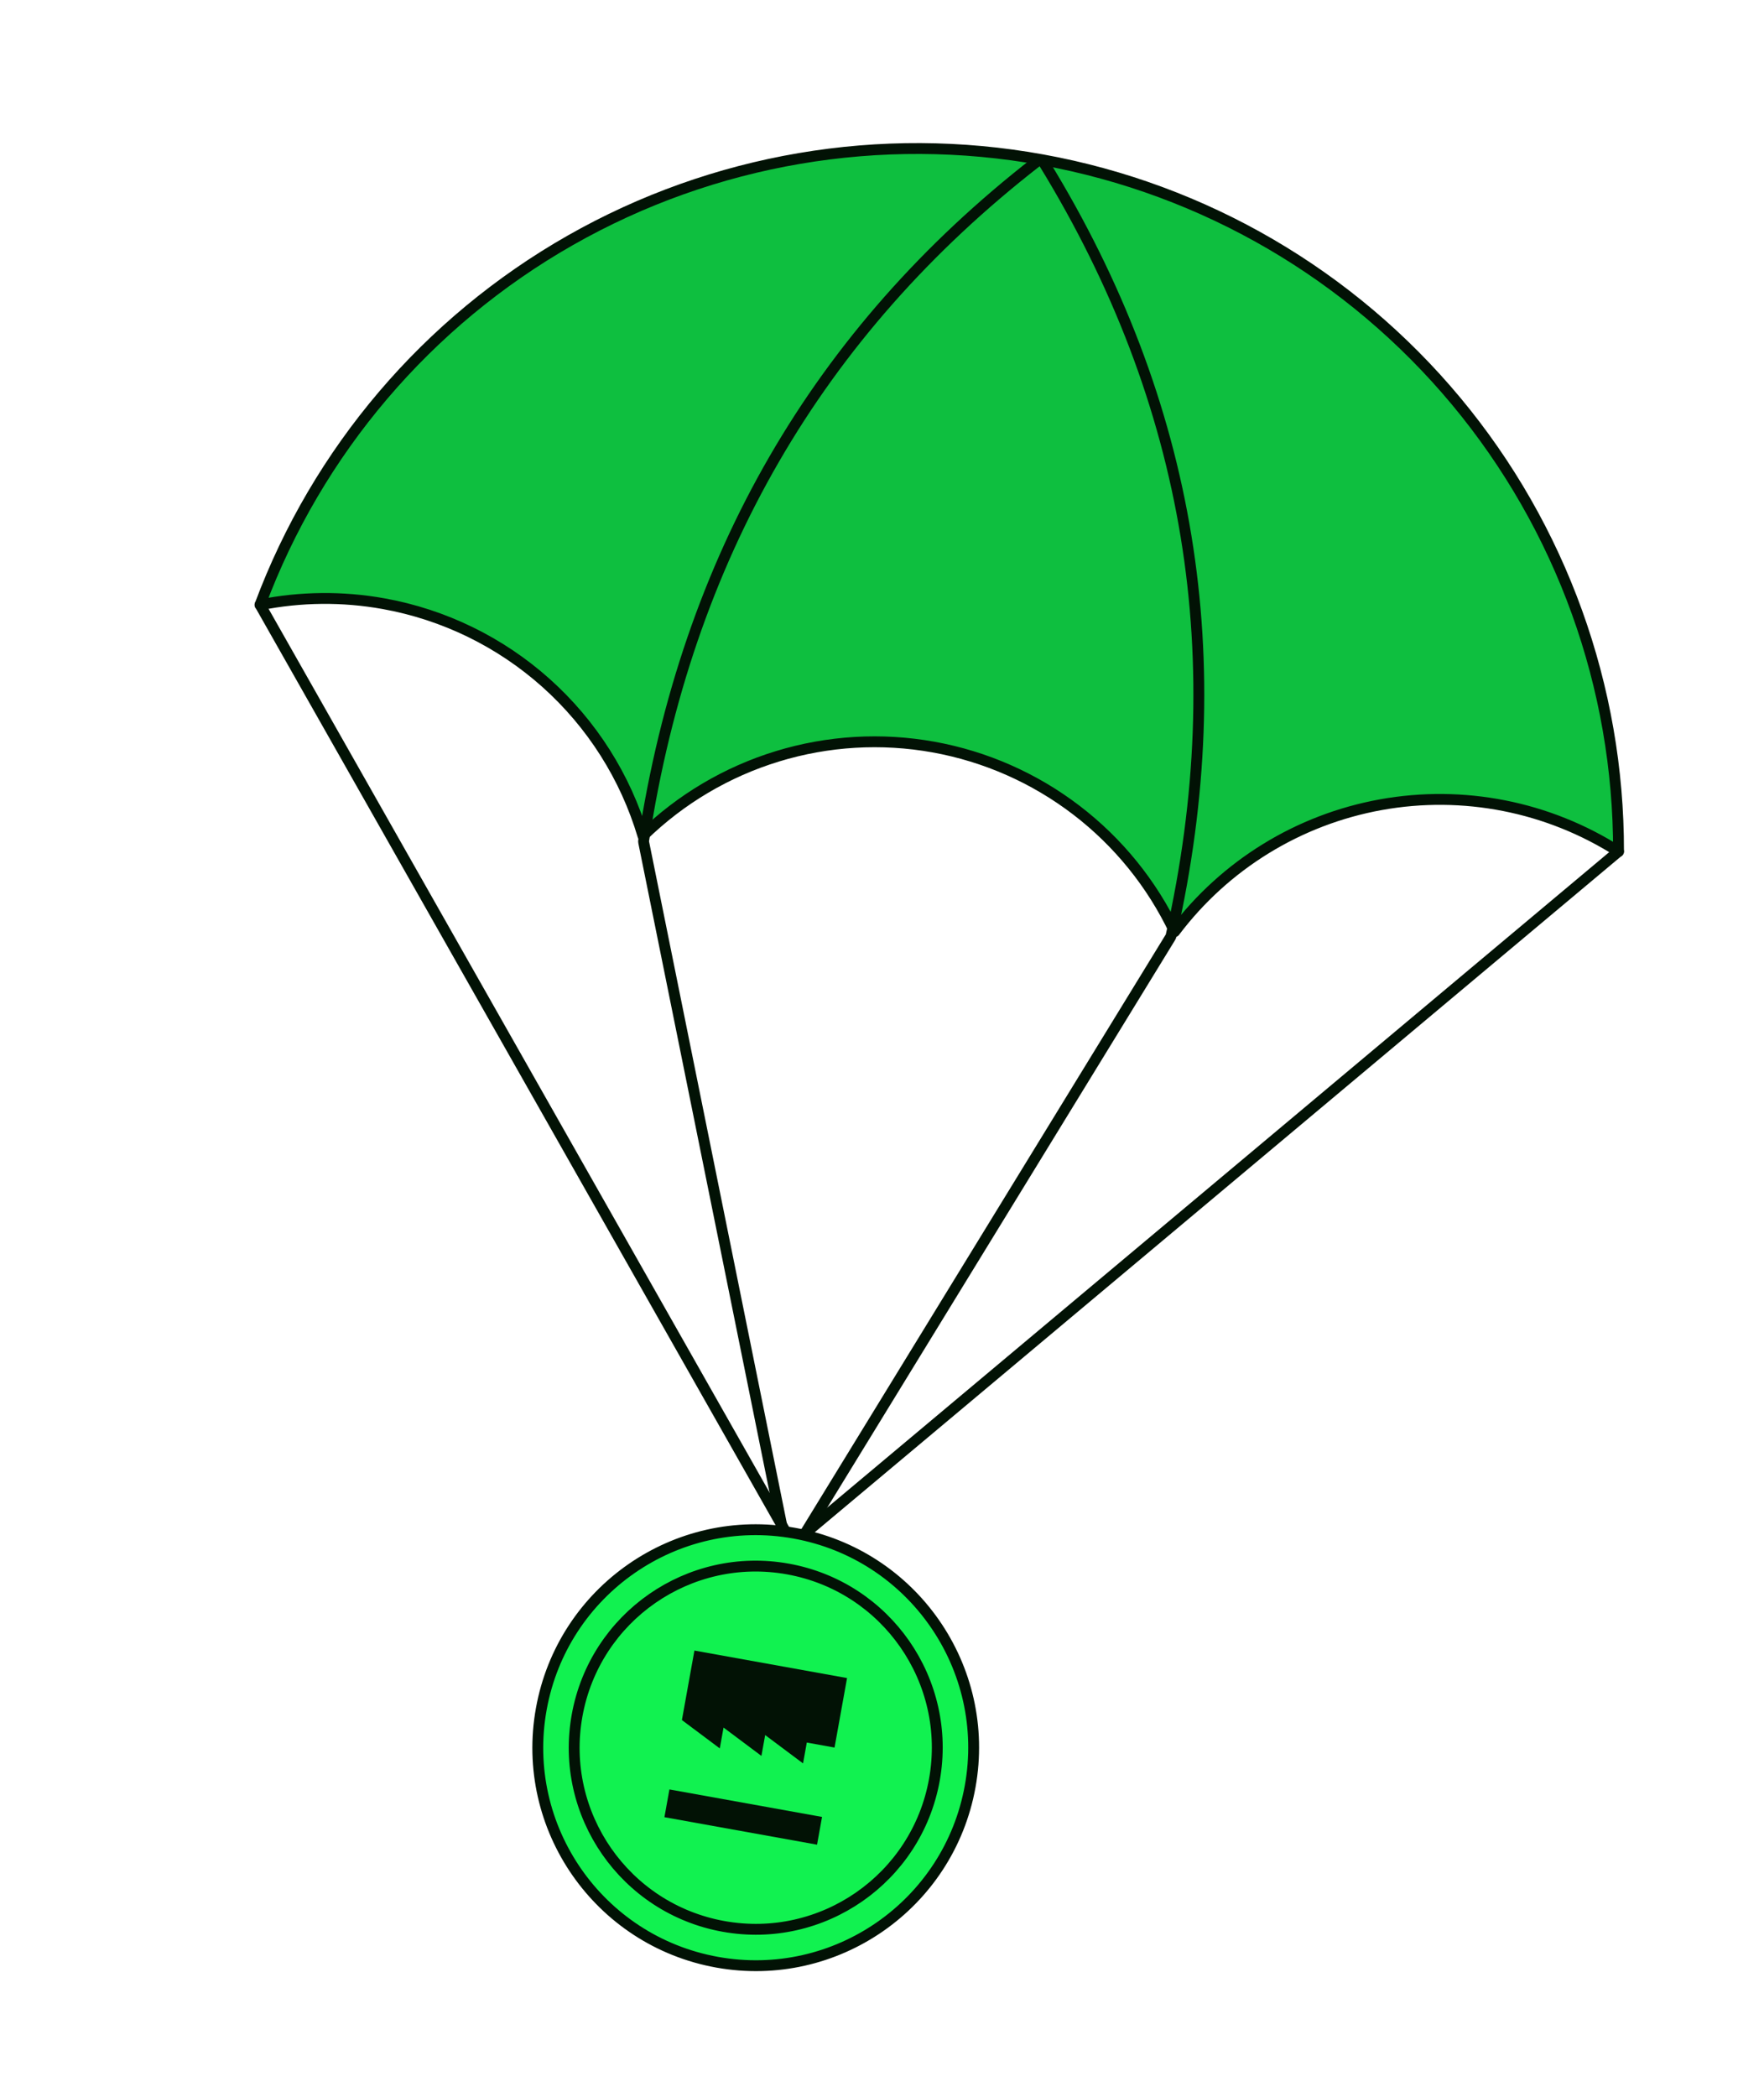 <svg width="345" height="410" viewBox="0 0 345 410" fill="none" xmlns="http://www.w3.org/2000/svg">
<g clip-path="url(#clip0_403_6037)">
<path d="M75.003 118.027C86.835 120.156 97.844 125.527 106.805 133.542C115.765 141.557 122.325 151.901 125.754 163.424C133.16 156.222 142.176 150.889 152.056 147.87C161.935 144.85 172.392 144.23 182.559 146.061C192.726 147.892 202.309 152.121 210.514 158.398C218.719 164.675 225.309 172.818 229.736 182.151C239.581 169.096 253.987 160.233 270.078 157.331C286.17 154.429 302.764 157.701 316.549 166.494C316.615 134.314 305.366 103.136 284.769 78.412C264.171 53.688 235.538 36.992 203.875 31.244C172.213 25.497 139.538 31.064 111.566 46.971C83.593 62.879 62.103 88.115 50.855 118.264C58.818 116.672 67.01 116.592 75.003 118.027Z" fill="#0EBF3F" stroke="#021205" stroke-width="2.124" stroke-linecap="round" stroke-linejoin="round"/>
<path d="M125.884 164.325C125.865 164.448 125.868 164.574 125.893 164.696L153.725 302.37C153.812 302.798 154.151 303.129 154.581 303.205C155.011 303.281 155.443 303.087 155.672 302.715L228.914 183.244C228.975 183.145 229.019 183.036 229.045 182.923C241.193 129.084 232.922 78.741 204.236 31.956C204.078 31.699 203.818 31.52 203.52 31.466C203.223 31.412 202.917 31.487 202.678 31.673C159.926 64.919 134.324 109.157 125.884 164.325Z" stroke="#021205" stroke-width="2.124" stroke-linecap="round" stroke-linejoin="round"/>
<path d="M316.543 166.471L154.98 301.853L50.858 118.243" stroke="#021205" stroke-width="2.124" stroke-linecap="round" stroke-linejoin="round"/>
<path d="M189.745 349.258C185.573 372.422 163.413 387.818 140.249 383.646C117.085 379.475 101.689 357.315 105.861 334.151C110.033 310.987 132.193 295.591 155.357 299.763C178.521 303.935 193.917 326.095 189.745 349.258Z" fill="#11F250" stroke="#021205" stroke-width="2.124" stroke-linecap="round" stroke-linejoin="round"/>
<path d="M182.743 347.997C179.267 367.294 160.807 380.119 141.511 376.644C122.214 373.169 109.389 354.708 112.864 335.412C116.339 316.116 134.8 303.29 154.096 306.765C173.392 310.241 186.218 328.701 182.743 347.997Z" fill="#11F250" stroke="#021205" stroke-width="2.124" stroke-linecap="round" stroke-linejoin="round"/>
<path d="M133.367 336.299L135.814 322.712L165.664 328.088L163.217 341.675L157.793 340.698L157.058 344.774L149.651 339.232L148.917 343.308L141.509 337.766L140.775 341.842L133.367 336.299Z" fill="#021205"/>
<path d="M130.924 349.865L129.947 355.29L159.797 360.665L160.774 355.241L130.924 349.865Z" fill="#021205"/>
</g>
<defs>
<clipPath id="clip0_403_6037">
<rect width="284.606" height="365.316" fill="white" transform="translate(64.752) rotate(10.21)"/>
</clipPath>
</defs>
</svg>
